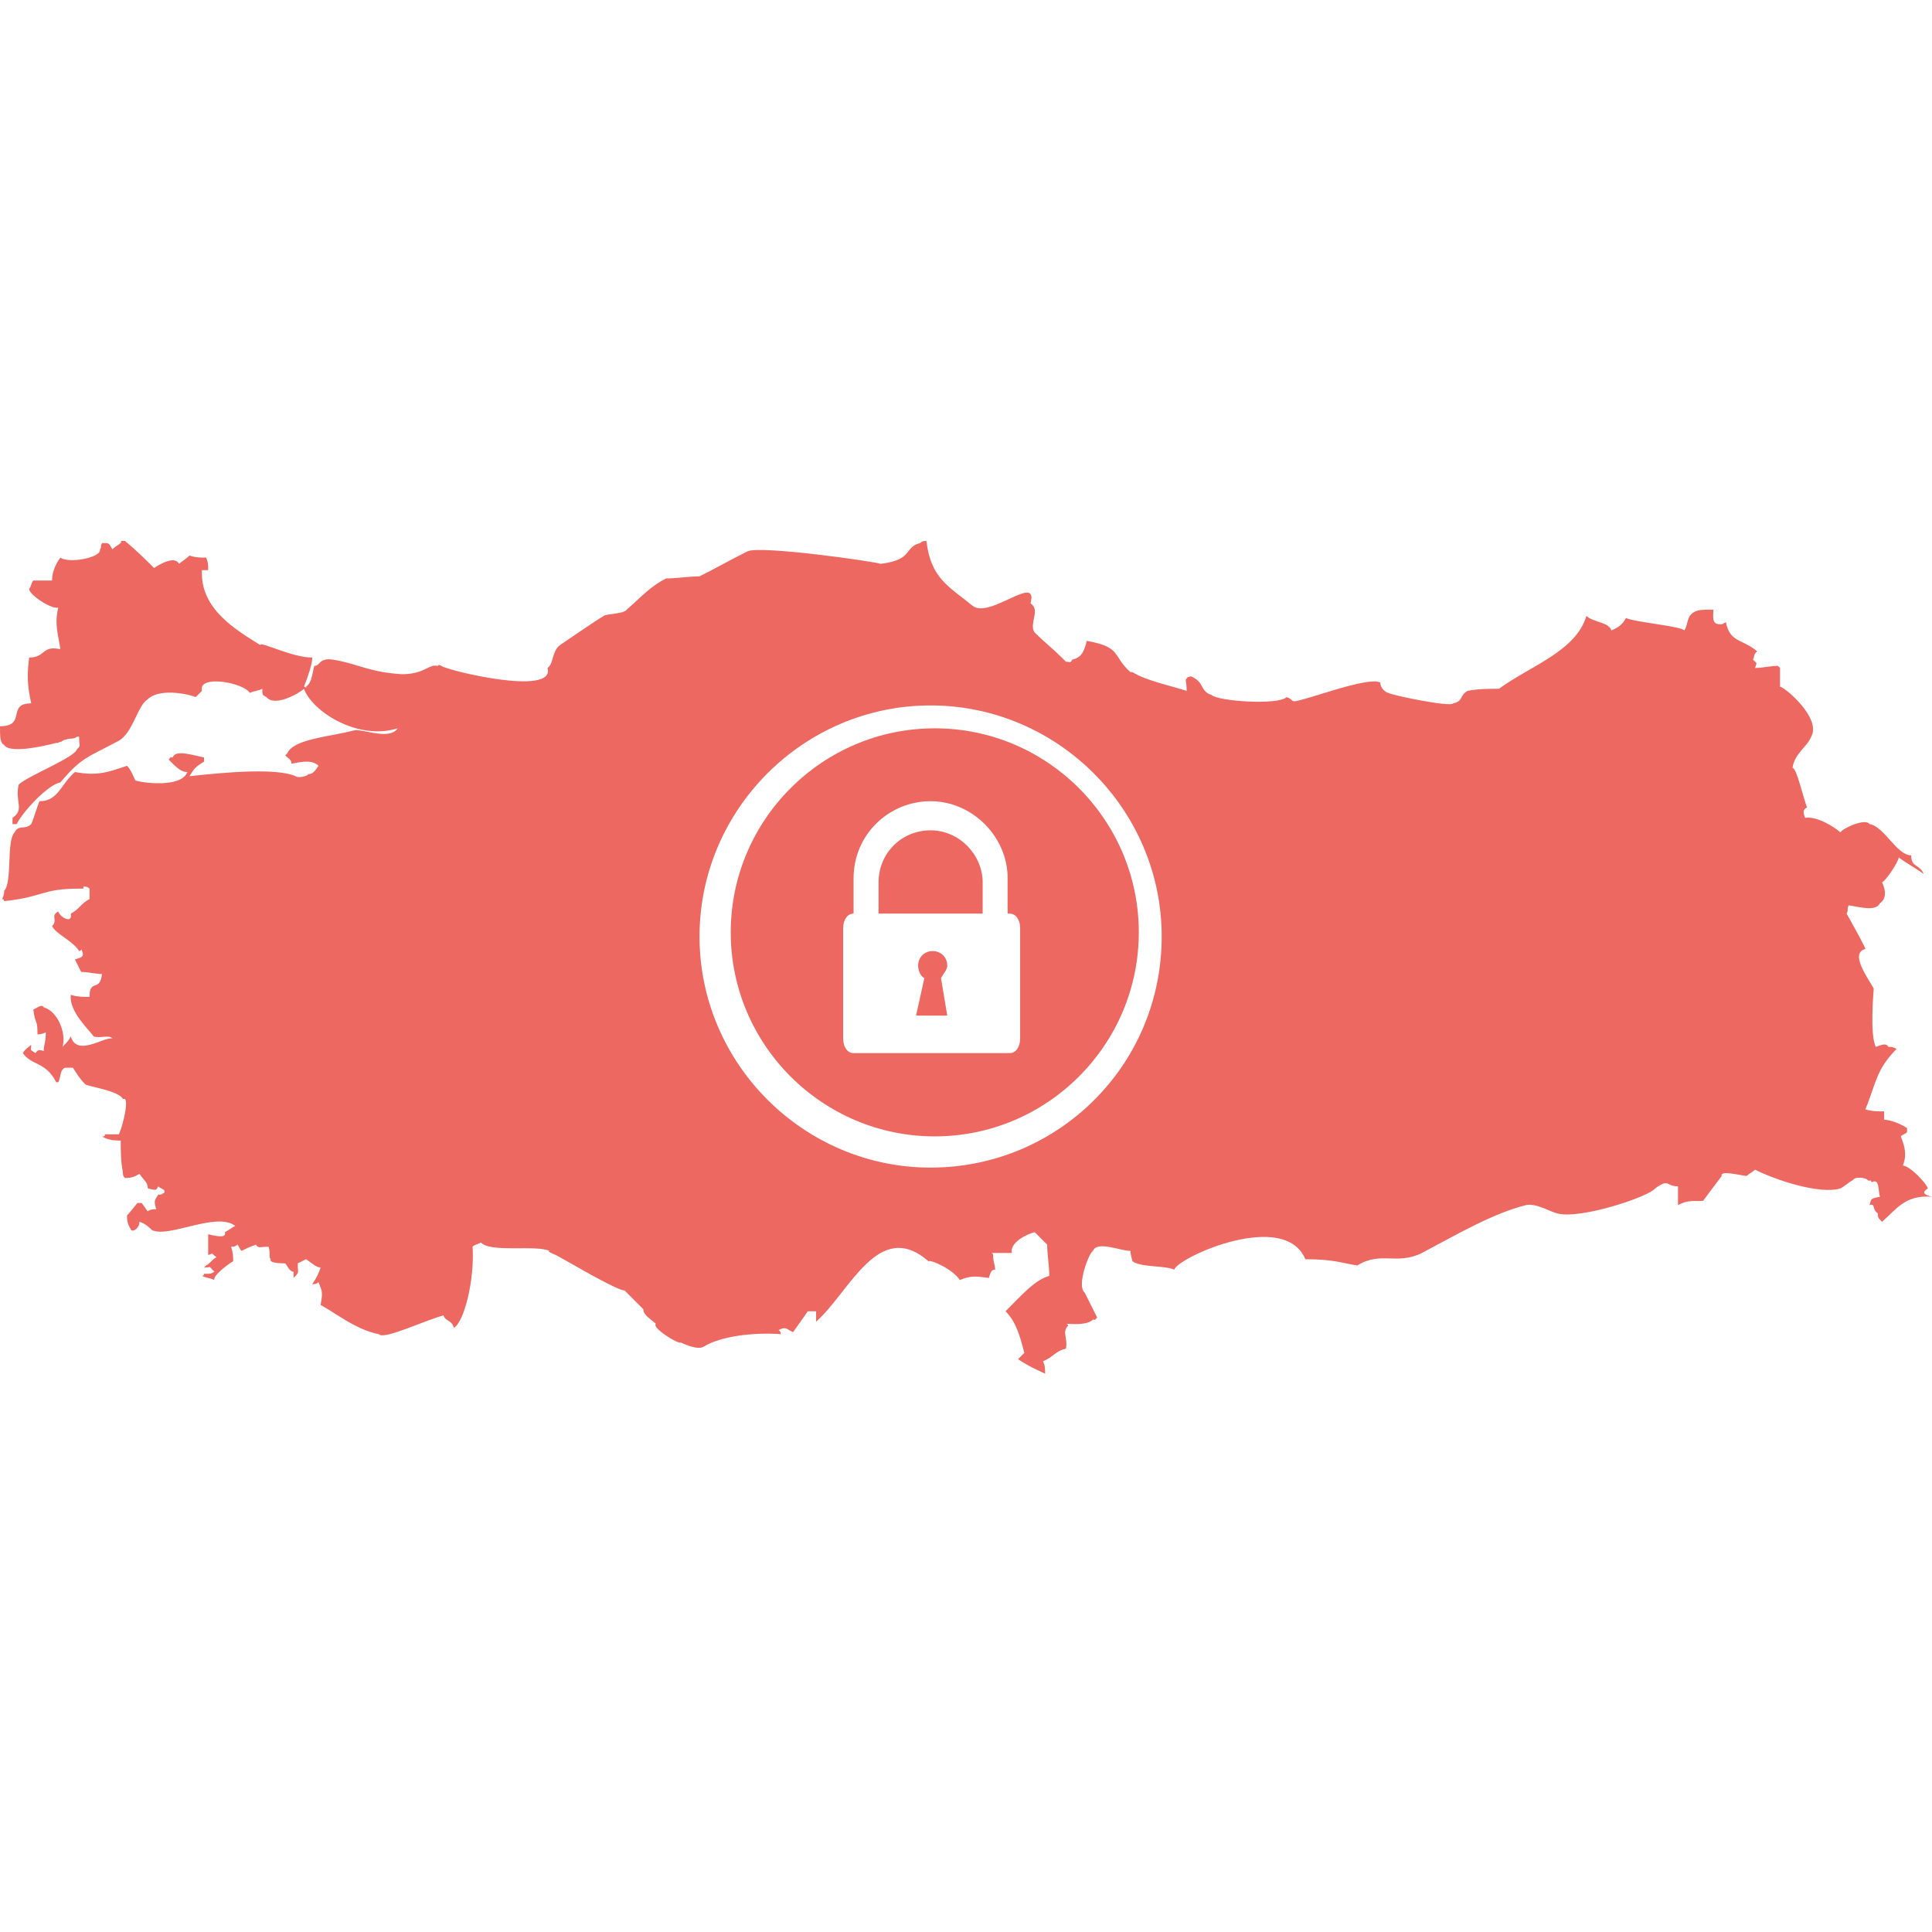 <svg width="100" height="100" viewBox="0 0 100 100" fill="none" xmlns="http://www.w3.org/2000/svg">
<path fill-rule="evenodd" clip-rule="evenodd" d="M48.168 42.978C46.659 42.978 45.474 44.164 45.474 45.672V47.289H50.862V45.672C50.862 44.271 49.677 42.978 48.168 42.978Z" fill="#ED6861"/>
<path fill-rule="evenodd" clip-rule="evenodd" d="M49.03 49.983C49.03 49.551 48.707 49.228 48.276 49.228C47.845 49.228 47.522 49.551 47.522 49.983C47.522 50.198 47.629 50.521 47.845 50.629L47.414 52.569H49.03L48.707 50.629C48.815 50.414 49.03 50.198 49.03 49.983Z" fill="#ED6861"/>
<path fill-rule="evenodd" clip-rule="evenodd" d="M52.802 53.754C52.802 54.185 52.586 54.509 52.263 54.509H44.181C43.858 54.509 43.642 54.185 43.642 53.754V48.043C43.642 47.612 43.858 47.289 44.181 47.289V45.457C44.181 43.194 46.013 41.47 48.168 41.47C50.323 41.47 52.155 43.302 52.155 45.457V47.289H52.263C52.586 47.289 52.802 47.612 52.802 48.043V53.754V53.754ZM48.383 37.698C42.565 37.698 37.823 42.44 37.823 48.259C37.823 54.078 42.565 58.819 48.383 58.819C54.203 58.819 58.944 54.078 58.944 48.259C58.944 42.44 54.203 37.698 48.383 37.698Z" fill="#ED6861"/>
<path fill-rule="evenodd" clip-rule="evenodd" d="M99.784 61.513C99.677 61.19 98.815 60.328 98.491 60.328C98.707 59.789 98.599 59.358 98.384 58.819C98.491 58.711 98.599 58.711 98.707 58.603C98.707 58.496 98.707 58.496 98.707 58.388C98.384 58.172 97.845 57.957 97.522 57.957C97.522 57.849 97.522 57.741 97.522 57.526C97.198 57.526 96.875 57.526 96.552 57.418C97.091 56.125 97.091 55.371 98.168 54.293C97.953 54.185 97.953 54.185 97.737 54.185C97.629 53.97 97.414 54.078 97.091 54.185C96.767 53.539 96.983 51.276 96.983 51.168C96.767 50.737 95.69 49.336 96.552 49.121C96.552 49.013 95.582 47.289 95.582 47.289C95.69 47.073 95.582 47.073 95.69 46.858C96.336 46.965 97.091 47.181 97.306 46.75C97.629 46.535 97.629 46.103 97.414 45.672C97.629 45.565 98.276 44.595 98.276 44.379C98.707 44.703 99.138 44.918 99.569 45.241C99.353 44.703 98.922 44.918 98.922 44.272C98.168 44.272 97.522 42.763 96.767 42.655C96.552 42.332 95.366 42.871 95.259 43.086C95.043 42.871 94.073 42.224 93.427 42.332C93.319 42.009 93.319 41.901 93.534 41.793C93.319 41.254 92.996 39.746 92.78 39.746C92.888 38.991 93.534 38.668 93.75 38.129C94.289 37.16 92.349 35.543 92.134 35.543C92.134 35.22 92.134 34.897 92.134 34.573L92.026 34.465C91.595 34.465 91.272 34.573 90.841 34.573C90.948 34.25 90.948 34.358 90.733 34.142C90.841 33.927 90.733 33.927 90.948 33.711C90.194 33.065 89.547 33.28 89.332 32.203C89.116 32.31 89.224 32.31 89.009 32.31C88.578 32.31 88.685 31.879 88.685 31.556C88.147 31.556 87.931 31.556 87.716 31.664C87.284 31.879 87.392 32.31 87.177 32.634C87.069 32.418 84.591 32.203 84.159 31.987C83.944 32.418 83.621 32.526 83.405 32.634C83.297 32.203 82.435 32.203 82.112 31.879C81.573 33.711 79.203 34.465 77.586 35.651C77.047 35.651 76.509 35.651 75.97 35.759C75.539 35.974 75.754 36.297 75.216 36.405C75.108 36.621 71.983 35.974 71.875 35.866C71.767 35.866 71.444 35.651 71.444 35.328C70.797 35.004 67.78 36.19 67.026 36.297C66.81 36.297 66.918 36.19 66.595 36.082C66.164 36.513 63.039 36.297 62.715 35.974C62.069 35.759 62.392 35.328 61.638 35.004C61.315 35.112 61.53 35.004 61.422 35.112C61.315 35.22 61.422 35.22 61.422 35.759C60.776 35.543 59.267 35.22 58.621 34.789H58.513C57.543 33.927 58.082 33.496 56.25 33.172C56.142 33.603 56.035 34.035 55.496 34.142C55.388 34.358 55.388 34.25 55.172 34.25C55.065 34.142 55.065 34.142 54.957 34.035C54.526 33.603 53.987 33.172 53.556 32.741C53.233 32.31 53.879 31.556 53.34 31.233C53.772 29.616 51.185 32.095 50.323 31.34C49.138 30.371 48.168 29.94 47.953 28C47.845 28 47.737 28 47.629 28.108C46.767 28.323 47.306 28.97 45.582 29.185C45.366 29.078 39.332 28.215 38.685 28.539C37.823 28.97 37.069 29.401 36.207 29.832C35.668 29.832 35.022 29.94 34.483 29.94C33.621 30.371 33.19 30.91 32.435 31.556C32.328 31.772 31.358 31.772 31.25 31.879C30.711 32.203 29.31 33.172 28.987 33.388C28.556 33.711 28.664 34.358 28.34 34.573C28.772 36.082 23.06 34.681 22.845 34.465C22.629 34.358 22.737 34.465 22.629 34.465C22.198 34.358 21.983 34.897 20.797 34.897C19.073 34.789 18.535 34.358 17.241 34.142C16.487 34.035 16.595 34.465 16.272 34.465C16.164 34.789 16.164 35.328 15.841 35.543C15.841 35.543 15.841 35.651 15.948 35.651C15.841 35.651 15.841 35.543 15.733 35.543C15.948 35.004 16.164 34.358 16.164 34.035C15.086 34.035 13.47 33.172 13.47 33.388C12.284 32.634 10.345 31.556 10.453 29.509C10.56 29.509 10.668 29.509 10.776 29.509C10.776 29.293 10.776 29.078 10.668 28.862C10.345 28.862 10.129 28.862 9.806 28.754C9.591 28.97 9.375 29.078 9.267 29.185C9.052 28.754 8.297 29.185 7.974 29.401C7.543 28.97 7.004 28.431 6.466 28C6.466 28 6.358 28 6.25 28C6.358 28.108 6.034 28.215 5.819 28.431C5.603 28.108 5.711 28.108 5.28 28.108C5.172 28.323 5.28 28.323 5.172 28.431C5.28 28.862 3.556 29.185 3.125 28.862C2.802 29.293 2.694 29.724 2.694 30.047C2.371 30.047 2.047 30.047 1.724 30.047C1.616 30.155 1.616 30.371 1.509 30.478C1.509 30.802 2.694 31.556 3.017 31.448C2.802 32.31 3.017 32.849 3.125 33.603C2.155 33.388 2.371 34.035 1.509 34.035C1.401 34.897 1.401 35.435 1.616 36.405C0.323 36.405 1.401 37.59 0 37.59C0 38.129 0 38.453 0.216 38.56C0.539 39.099 2.909 38.453 2.909 38.453C2.909 38.453 2.909 38.453 3.017 38.453C3.125 38.345 3.125 38.453 3.233 38.345C3.448 38.237 3.233 38.345 3.556 38.237C3.664 38.237 3.879 38.237 3.987 38.129C3.987 38.129 3.987 38.129 4.095 38.129C4.095 38.668 4.203 38.56 3.987 38.776C3.879 39.207 1.401 40.177 0.97 40.608C0.754 41.47 1.293 41.901 0.647 42.332C0.647 42.44 0.647 42.547 0.647 42.655C0.754 42.655 0.754 42.655 0.862 42.655C1.185 42.009 2.478 40.608 3.125 40.5C4.203 39.207 4.526 39.207 6.142 38.345C6.897 37.914 7.112 36.513 7.651 36.19C8.19 35.651 9.591 35.866 10.129 36.082C10.237 35.974 10.345 35.866 10.453 35.759C10.237 34.897 12.608 35.328 12.931 35.866C13.147 35.759 13.362 35.759 13.578 35.651C13.578 35.974 13.578 35.974 13.793 36.082C14.224 36.621 15.517 35.866 15.733 35.651C16.164 36.836 18.535 38.345 20.582 37.698C20.151 38.345 18.75 37.698 18.319 37.806C17.134 38.129 15.194 38.237 14.871 38.991L14.763 39.099C14.978 39.315 15.086 39.315 15.086 39.53C15.625 39.422 16.164 39.315 16.487 39.638C16.272 39.961 16.164 40.069 15.948 40.069C15.948 40.177 15.409 40.285 15.302 40.177C14.332 39.746 11.746 39.961 9.806 40.177C10.022 39.853 10.022 39.746 10.56 39.422C10.56 39.315 10.56 39.315 10.56 39.207C10.022 39.099 9.052 38.776 8.944 39.207C8.728 39.207 8.944 39.099 8.728 39.315C9.159 39.746 9.375 39.961 9.698 39.961C9.375 40.823 7.22 40.5 7.004 40.392C6.897 40.177 6.789 39.853 6.573 39.638C5.603 39.961 5.065 40.177 3.879 39.961C3.125 40.608 3.017 41.47 2.047 41.47C1.94 41.685 1.724 42.44 1.616 42.655C1.293 42.978 0.97 42.655 0.754 43.086C0.323 43.517 0.647 45.672 0.216 46.103C0.216 46.211 0.216 46.319 0.108 46.535C0.108 46.535 0.216 46.535 0.216 46.642C2.263 46.427 2.155 45.996 4.095 45.996C4.418 45.996 4.31 45.996 4.31 45.888C4.418 45.888 4.526 45.888 4.634 45.996C4.634 46.211 4.634 46.319 4.634 46.535C4.203 46.75 4.095 47.073 3.664 47.289C3.772 47.828 3.125 47.504 3.017 47.181C2.586 47.397 3.017 47.612 2.694 47.935C2.909 48.366 3.772 48.69 4.095 49.228C4.095 49.228 4.203 49.228 4.203 49.121C4.418 49.552 4.203 49.552 3.879 49.66C3.987 49.875 4.095 50.09 4.203 50.306C4.526 50.306 4.957 50.414 5.28 50.414C5.172 51.384 4.634 50.629 4.634 51.599C4.31 51.599 3.987 51.599 3.664 51.491C3.556 52.353 4.634 53.323 4.849 53.647C5.28 53.754 5.603 53.539 5.819 53.754C5.388 53.647 3.987 54.724 3.664 53.647C3.556 53.862 3.448 53.97 3.233 54.185C3.448 53.539 3.017 52.353 2.263 52.138C2.155 51.922 1.832 52.246 1.724 52.246C1.832 53.108 1.94 52.677 1.94 53.539C2.047 53.539 2.155 53.539 2.371 53.431C2.371 53.97 2.263 54.078 2.263 54.401C1.94 54.293 1.94 54.401 1.832 54.509C1.509 54.293 1.616 54.401 1.616 54.078C1.509 54.185 1.293 54.293 1.185 54.509C1.616 55.155 2.371 54.94 2.909 56.017H3.017C3.125 55.802 3.125 55.478 3.233 55.371C3.341 55.263 3.233 55.263 3.772 55.263C3.987 55.586 4.095 55.802 4.418 56.125C4.526 56.233 6.142 56.448 6.358 56.879H6.466C6.681 57.095 6.25 58.603 6.142 58.711C5.927 58.711 5.711 58.711 5.388 58.711C5.496 58.711 5.388 58.819 5.388 58.819H5.28C5.603 59.035 6.034 59.035 6.25 59.035C6.25 59.573 6.25 60.112 6.358 60.651C6.358 60.759 6.358 60.866 6.466 60.974C6.897 60.974 7.004 60.866 7.22 60.759C7.435 61.082 7.651 61.19 7.651 61.513C8.082 61.621 8.082 61.621 8.19 61.405C8.297 61.513 8.405 61.513 8.513 61.621C8.513 61.621 8.513 61.621 8.513 61.728C8.297 61.836 8.405 61.836 8.19 61.836C7.974 62.16 7.974 62.16 8.082 62.59C7.974 62.59 7.759 62.59 7.651 62.698C7.543 62.59 7.435 62.375 7.328 62.267C7.22 62.267 7.22 62.267 7.112 62.267C7.112 62.267 6.681 62.806 6.573 62.914C6.573 63.345 6.681 63.453 6.789 63.668C6.897 63.776 7.22 63.56 7.22 63.237C7.543 63.345 7.759 63.56 7.866 63.668C8.728 64.099 11.207 62.698 12.177 63.453C11.961 63.56 11.853 63.668 11.638 63.776C11.746 64.099 11.207 63.991 10.776 63.884C10.776 64.207 10.776 64.638 10.776 64.961C11.099 64.853 10.884 64.853 11.207 65.069C10.991 65.177 10.884 65.392 10.668 65.5L10.56 65.608C10.991 65.608 10.776 65.5 10.991 65.716L11.099 65.823C10.884 65.931 10.991 65.931 10.56 65.931C10.56 65.931 10.56 66.039 10.453 66.039C10.668 66.147 10.884 66.147 11.099 66.254C10.991 66.039 11.853 65.392 12.069 65.284C12.069 65.069 12.069 64.853 11.961 64.53C12.069 64.53 12.177 64.53 12.284 64.422C12.392 64.53 12.392 64.638 12.5 64.746C12.716 64.638 12.931 64.53 13.254 64.422C13.362 64.638 13.47 64.53 13.901 64.53C14.009 64.853 13.901 65.069 14.009 65.177C13.901 65.392 14.655 65.392 14.763 65.392C14.871 65.5 14.978 65.823 15.194 65.823C15.194 65.931 15.194 66.039 15.194 66.147C15.517 65.823 15.409 65.931 15.409 65.392C15.625 65.284 15.625 65.284 15.841 65.177C16.164 65.392 16.379 65.608 16.595 65.608C16.487 65.931 16.379 66.147 16.164 66.47C16.272 66.47 16.379 66.47 16.487 66.362C16.703 66.901 16.703 66.901 16.595 67.547C17.241 67.871 18.427 68.841 19.612 69.056C19.828 69.379 22.09 68.302 22.953 68.086C23.06 68.409 23.384 68.302 23.491 68.733C24.03 68.409 24.569 66.254 24.461 64.53C24.569 64.422 24.677 64.422 24.892 64.315C25.431 64.853 27.694 64.422 28.448 64.746C28.233 64.746 28.772 64.961 28.772 64.961C29.203 65.177 31.897 66.793 32.328 66.793C32.651 67.116 32.974 67.44 33.297 67.763C33.297 68.086 33.728 68.302 33.944 68.517C33.728 68.733 35.129 69.595 35.237 69.487C35.237 69.487 36.099 69.918 36.422 69.703C37.285 69.164 39.009 68.948 40.41 69.056C40.41 68.948 40.41 68.948 40.302 68.841C40.733 68.625 40.733 68.841 41.056 68.948C41.272 68.625 41.595 68.194 41.81 67.871C41.918 67.871 42.134 67.871 42.241 67.871C42.241 68.086 42.241 68.194 42.241 68.409C43.965 66.901 45.474 63.022 48.06 65.284C48.168 65.177 49.353 65.716 49.677 66.254C50.215 66.039 50.431 66.039 51.185 66.147C51.293 65.716 51.401 65.716 51.509 65.716C51.509 65.5 51.401 65.284 51.401 64.961C51.401 64.961 51.401 64.853 51.293 64.853C51.616 64.853 52.047 64.853 52.371 64.853C52.263 64.315 53.125 63.884 53.556 63.776C53.772 63.991 53.987 64.207 54.203 64.422C54.203 64.961 54.31 65.5 54.31 66.039C53.556 66.254 52.91 67.009 52.047 67.871C52.586 68.409 52.802 69.164 53.017 70.026C52.91 70.134 52.802 70.241 52.694 70.349C53.34 70.78 53.664 70.888 54.095 71.103C54.095 70.888 54.095 70.672 53.987 70.457C54.526 70.241 54.634 69.918 55.172 69.81C55.28 69.272 54.957 68.948 55.28 68.625C55.28 68.625 55.28 68.517 55.172 68.517C55.388 68.517 56.25 68.625 56.573 68.302C56.789 68.302 56.573 68.409 56.789 68.194C56.573 67.763 56.358 67.332 56.142 66.901C55.711 66.578 56.358 64.853 56.573 64.746C56.789 64.207 57.974 64.746 58.513 64.746C58.513 64.961 58.621 65.284 58.621 65.284C59.052 65.608 60.345 65.5 60.776 65.716C60.991 65.069 66.487 62.59 67.565 65.177C69.073 65.177 69.504 65.392 70.259 65.5C71.444 64.746 72.306 65.5 73.599 64.853C75.431 63.884 77.263 62.806 78.987 62.375C79.526 62.267 80.172 62.698 80.603 62.806C81.789 63.129 85.345 61.944 85.668 61.513C86.422 60.974 86.207 61.405 86.853 61.405C86.853 61.728 86.853 62.052 86.853 62.375C87.284 62.16 87.392 62.16 88.147 62.16C88.47 61.728 88.793 61.297 89.116 60.866C89.009 60.543 90.194 60.866 90.409 60.866C90.517 60.759 90.733 60.651 90.841 60.543C91.918 61.082 94.181 61.836 95.259 61.513C95.474 61.405 95.69 61.19 95.905 61.082C96.013 60.866 96.659 60.974 96.659 61.082C96.875 61.19 96.767 60.974 96.875 61.19C97.306 60.974 97.198 61.621 97.306 61.944C96.767 62.052 96.875 62.052 96.767 62.375C97.091 62.267 96.875 62.59 97.198 62.806C97.198 63.022 97.198 63.022 97.414 63.237C98.168 62.59 98.599 61.836 100 61.944C99.569 61.836 99.461 61.728 99.784 61.513ZM48.168 60.435C41.595 60.435 36.207 55.047 36.207 48.474C36.207 41.901 41.595 36.513 48.168 36.513C54.741 36.513 60.129 41.901 60.129 48.474C60.129 55.155 54.741 60.435 48.168 60.435Z" fill="#ED6861"/>
</svg>
